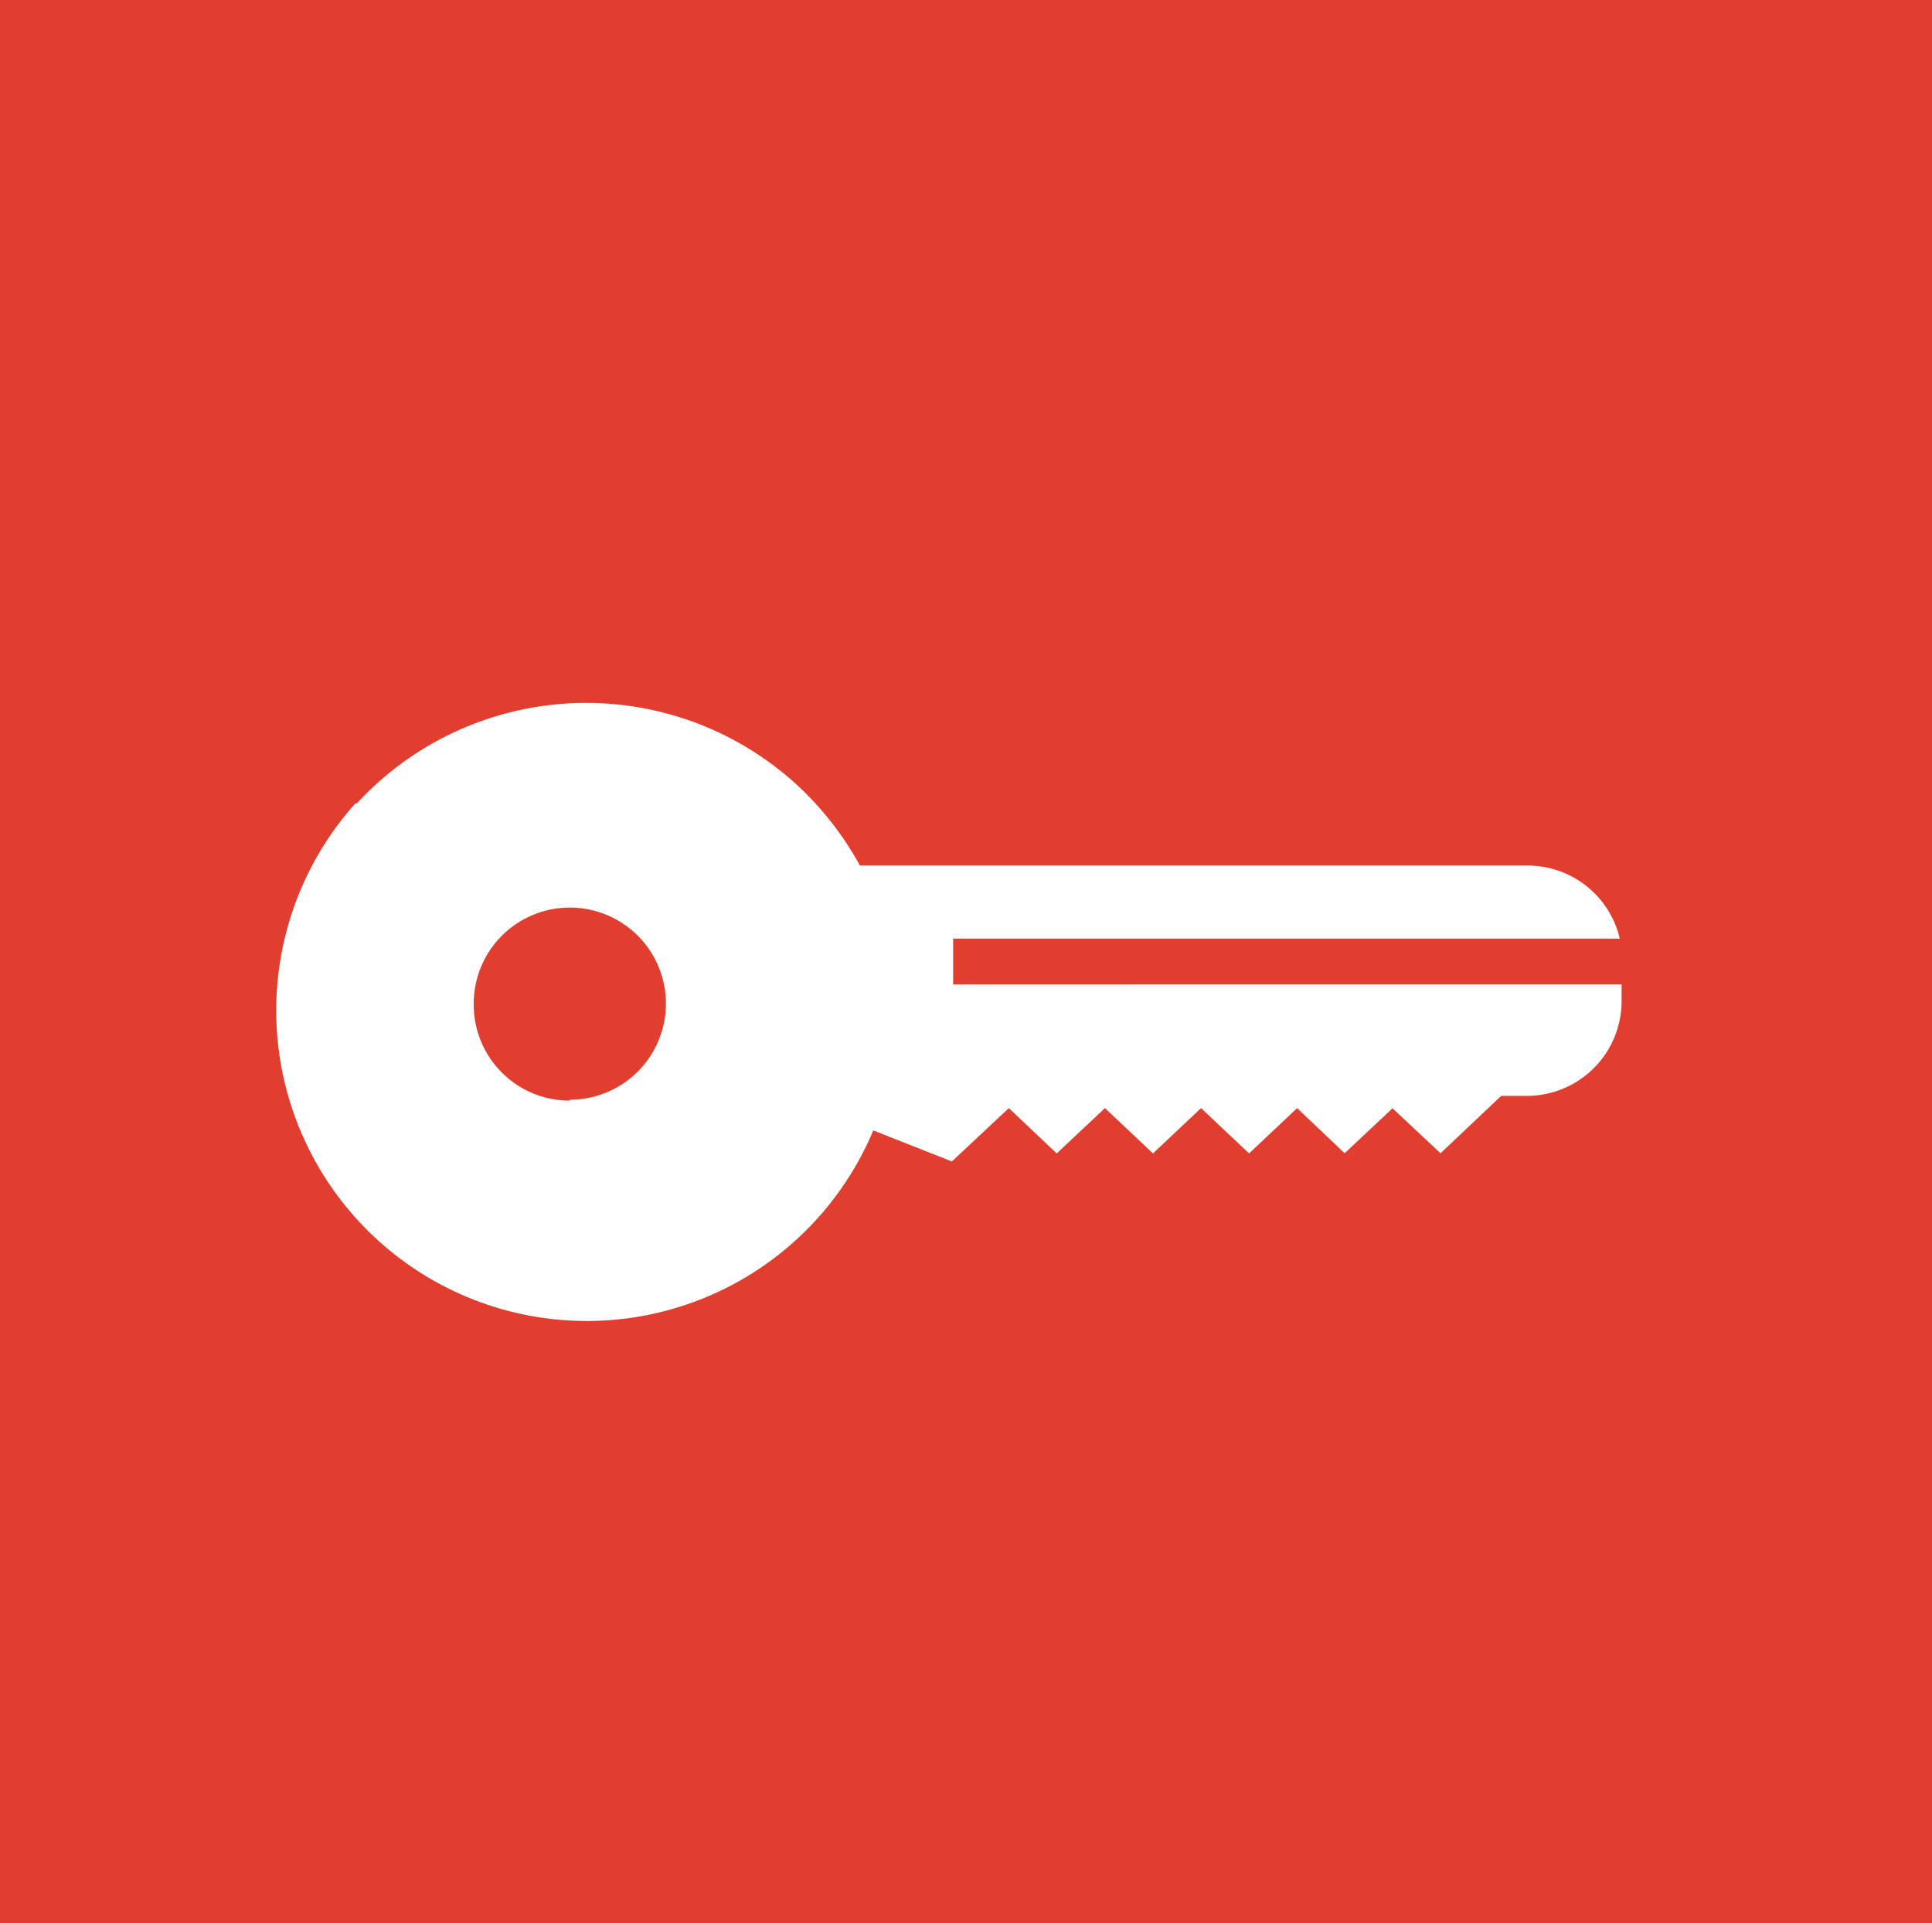 <svg id="Layer_1" data-name="Layer 1" xmlns="http://www.w3.org/2000/svg" xmlns:xlink="http://www.w3.org/1999/xlink" viewBox="0 0 105.75 105.3"><defs><style>.cls-1{fill:none;}.cls-2{fill:#e23e30;}.cls-3{clip-path:url(#clip-path);}.cls-4{fill:#fff;}</style><clipPath id="clip-path"><rect class="cls-1" x="-124.54" y="-156.37" width="841.89" height="595.28"/></clipPath></defs><rect class="cls-2" width="105.75" height="105.3"/><g class="cls-3"><path class="cls-4" d="M26.47,46.78a3.4,3.4,0,0,0-1,2.44V61.75a3.41,3.41,0,0,0,6.82,0V49.22a3.4,3.4,0,0,0-3.4-3.4h0a3.37,3.37,0,0,0-2.36,1m-7-2.83a17.07,17.07,0,0,1,24.11-1,17.46,17.46,0,0,1,3.43,4.4H83.6a5.18,5.18,0,0,1,5.06,4H52.17v2.51H88.76v.91A5.19,5.19,0,0,1,83.58,60H82.17l-3.32,3.14-2.63-2.46L73.6,63.14,71,60.67l-2.63,2.48-2.63-2.48-2.63,2.48-2.63-2.48-2.64,2.48-2.62-2.48L52.1,63.59l-4.3-1.7A17,17,0,1,1,19.44,44Z"/></g><polygon class="cls-4" points="20.38 49.23 27 42.47 32.19 44.83 37.87 49.23 36.92 59.25 31.25 67.75 22.51 66.1 20.38 49.23"/><g class="cls-3"><path class="cls-2" d="M31.19,60.21A5.26,5.26,0,1,0,25.93,55h0a5.25,5.25,0,0,0,5.26,5.26h0"/></g></svg>